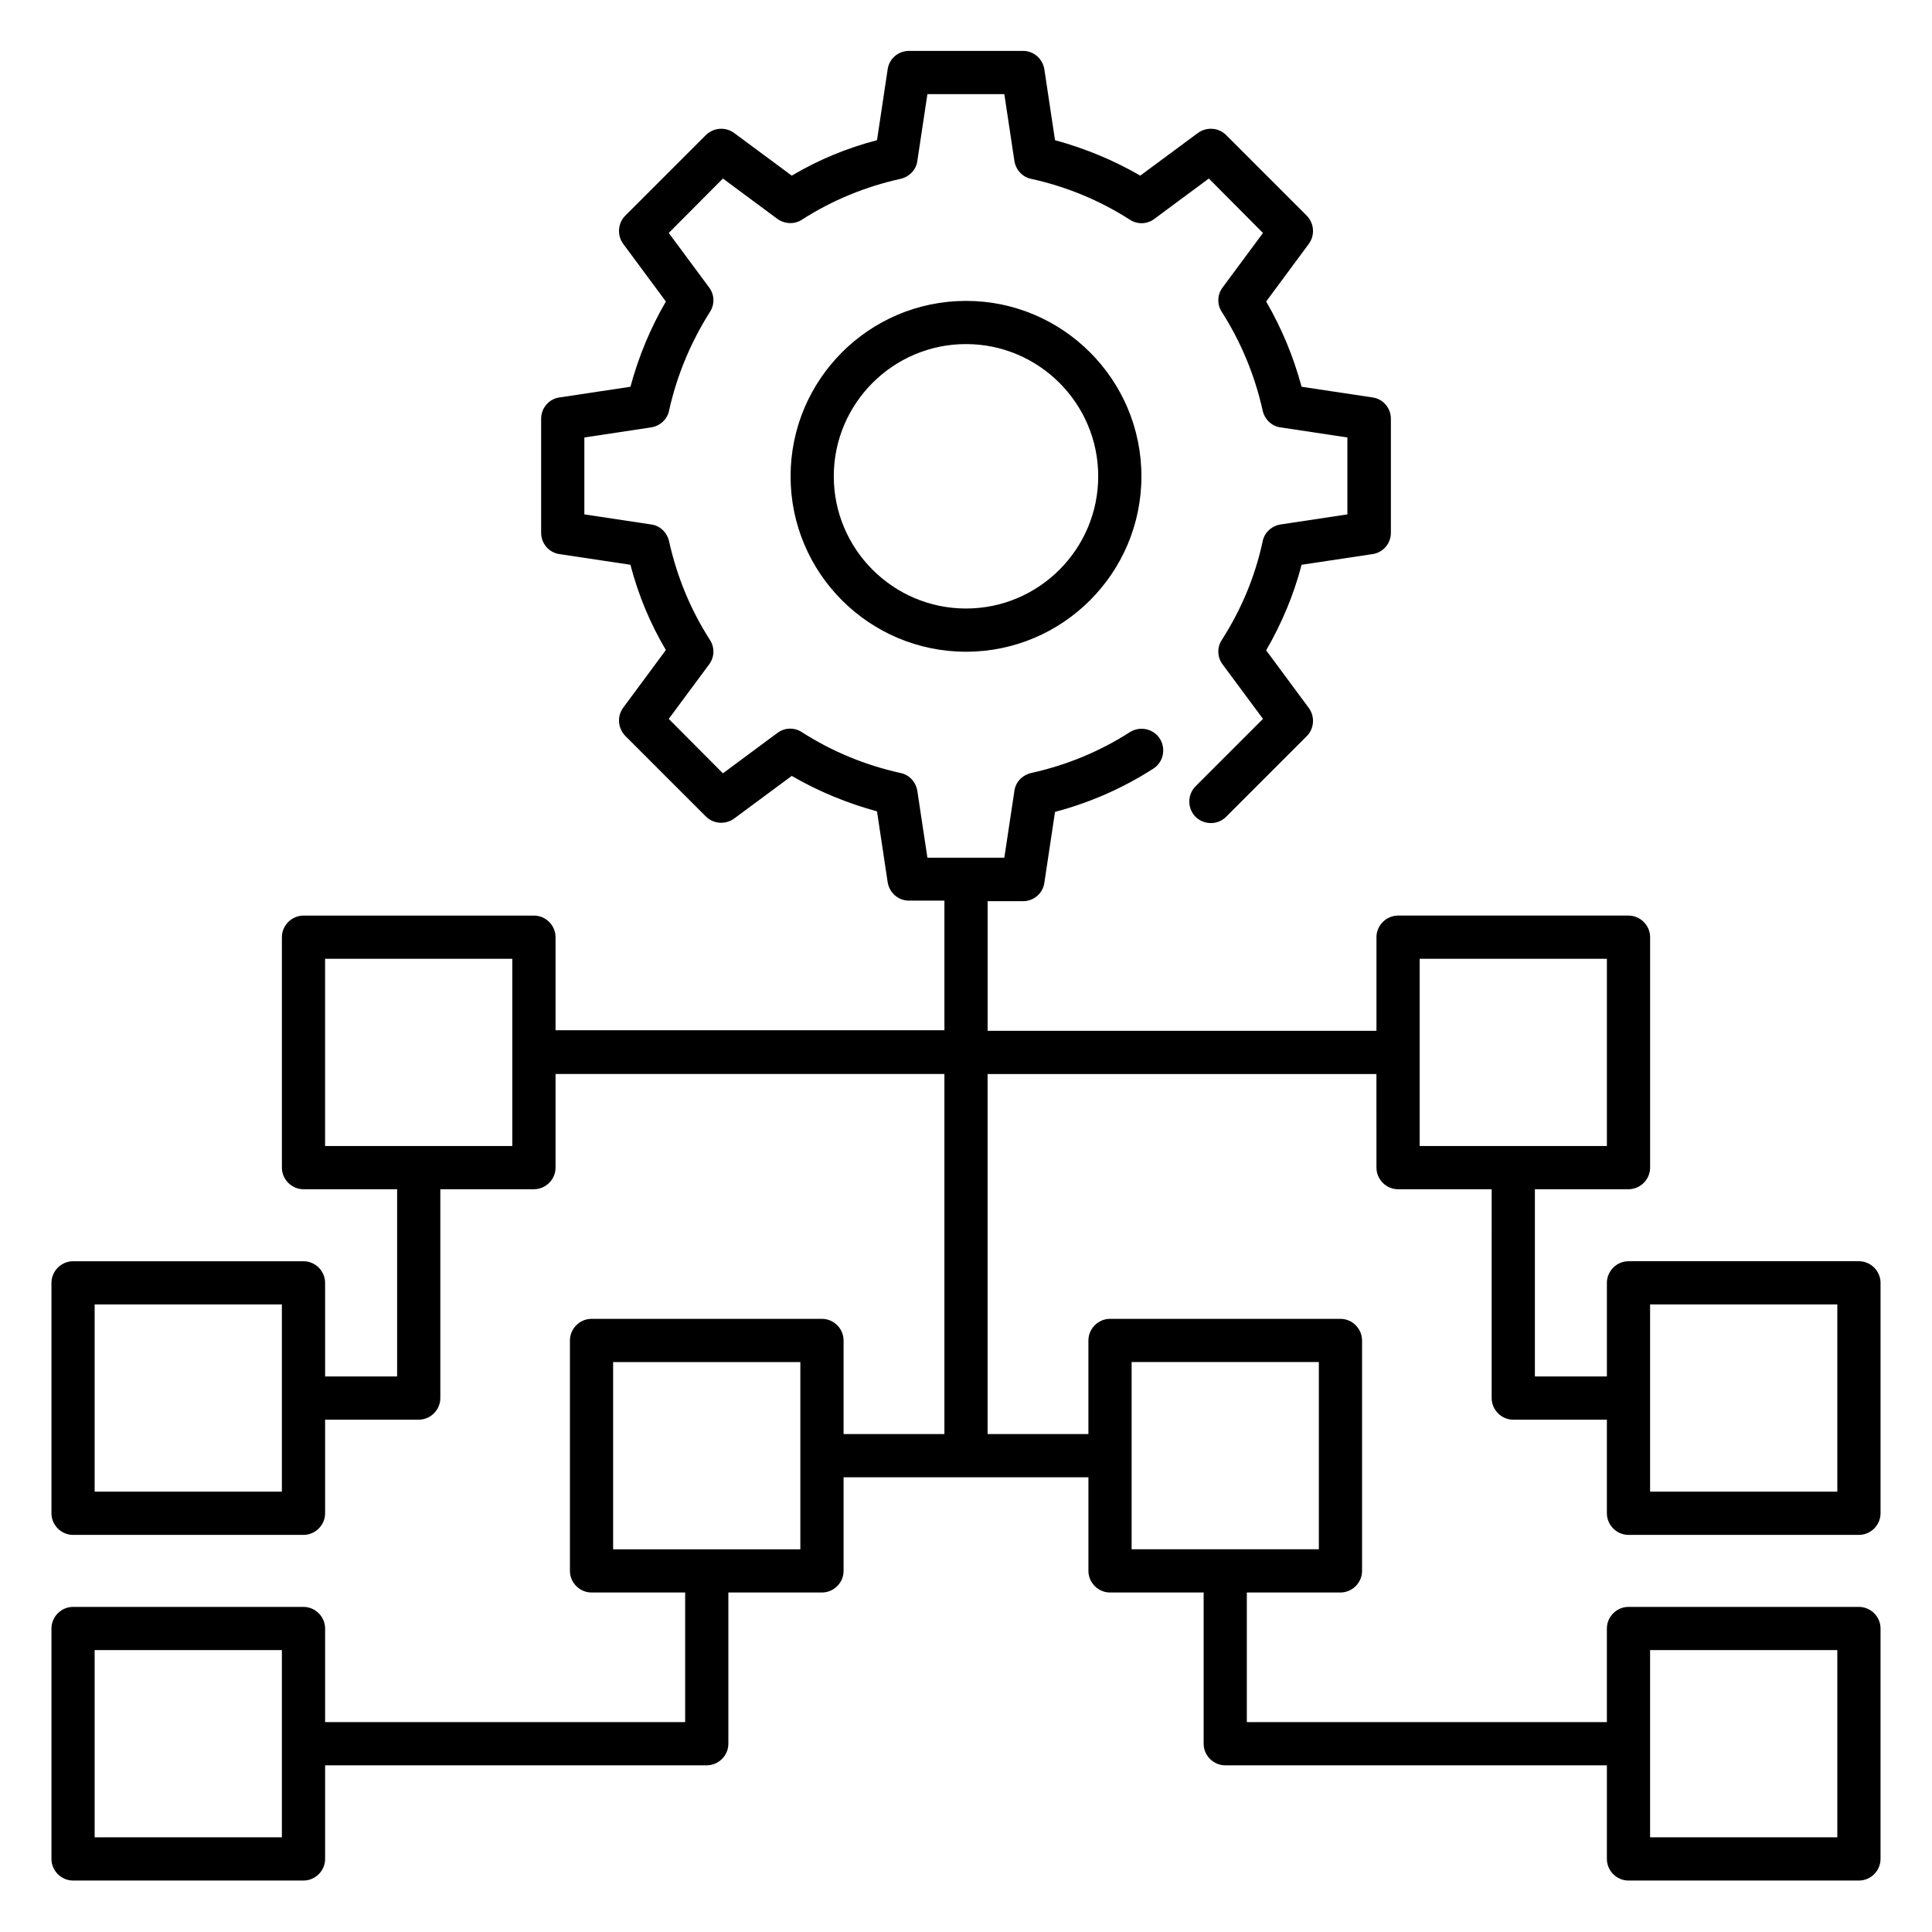 <?xml version="1.0" encoding="UTF-8"?>
<!-- Uploaded to: SVG Repo, www.svgrepo.com, Generator: SVG Repo Mixer Tools -->
<svg fill="#000000" width="800px" height="800px" version="1.1" viewBox="144 144 512 512" xmlns="http://www.w3.org/2000/svg">
 <g>
  <path d="m400 223.74c-25.648 0-46.488 20.84-46.488 46.488 0 25.648 20.84 46.488 46.488 46.488s46.488-20.84 46.488-46.488c0-25.648-20.84-46.488-46.488-46.488zm0 81.523c-19.312 0-35.039-15.727-35.039-35.039s15.727-35.039 35.039-35.039 35.039 15.727 35.039 35.039c-0.004 19.316-15.727 35.039-35.039 35.039z"/>
  <path d="m575.57 550.76h61.066c3.129 0 5.727-2.594 5.727-5.727v-61.066c0-3.129-2.594-5.727-5.727-5.727h-61.066c-3.129 0-5.727 2.594-5.727 5.727v24.809h-19.082v-49.617h24.809c3.129 0 5.727-2.594 5.727-5.727v-61.066c0-3.129-2.594-5.727-5.727-5.727h-61.066c-3.129 0-5.727 2.594-5.727 5.727v24.809h-103.05v-34.352h9.391c2.824 0 5.266-2.062 5.648-4.887l2.824-18.777c9.238-2.441 17.938-6.258 26.031-11.449 2.672-1.68 3.434-5.266 1.754-7.938s-5.266-3.434-7.938-1.754c-8.09 5.191-16.871 8.777-26.184 10.84-2.289 0.535-4.121 2.367-4.426 4.734l-2.672 17.711h-20.383l-2.672-17.711c-0.383-2.367-2.137-4.273-4.426-4.734-9.312-2.062-18.09-5.648-26.184-10.84-1.984-1.297-4.582-1.223-6.488 0.23l-14.426 10.688-14.352-14.426 10.688-14.426c1.449-1.91 1.527-4.504 0.23-6.488-5.191-8.09-8.777-16.871-10.84-26.184-0.535-2.289-2.367-4.121-4.734-4.426l-17.711-2.672v-20.383l17.711-2.672c2.367-0.383 4.273-2.137 4.734-4.426 2.062-9.312 5.727-18.09 10.84-26.184 1.297-1.984 1.223-4.582-0.23-6.488l-10.688-14.426 14.352-14.426 14.426 10.688c1.91 1.375 4.504 1.527 6.488 0.23 8.09-5.191 16.871-8.777 26.184-10.84 2.289-0.535 4.121-2.367 4.426-4.734l2.672-17.711h20.383l2.672 17.711c0.383 2.367 2.137 4.273 4.426 4.734 9.312 2.062 18.09 5.648 26.184 10.84 1.984 1.297 4.582 1.223 6.488-0.23l14.426-10.688 14.352 14.426-10.688 14.426c-1.449 1.91-1.527 4.504-0.23 6.488 5.113 8.016 8.777 16.871 10.84 26.184 0.535 2.289 2.367 4.121 4.734 4.426l17.711 2.672v20.383l-17.711 2.672c-2.367 0.383-4.273 2.137-4.734 4.426-1.984 9.312-5.648 18.09-10.84 26.184-1.297 1.984-1.223 4.582 0.23 6.488l10.688 14.426-17.863 17.863c-2.215 2.215-2.215 5.879 0 8.09 2.215 2.215 5.879 2.215 8.09 0l21.375-21.375c1.984-1.984 2.215-5.191 0.535-7.481l-11.297-15.266c4.121-7.098 7.328-14.734 9.391-22.672l18.777-2.824c2.824-0.383 4.887-2.824 4.887-5.648v-30.23c0-2.824-2.062-5.266-4.887-5.648l-18.777-2.824c-2.137-7.938-5.266-15.496-9.391-22.594l11.297-15.266c1.68-2.289 1.449-5.418-0.535-7.481l-21.375-21.375c-1.984-1.984-5.191-2.215-7.481-0.535l-15.266 11.297c-7.098-4.121-14.734-7.25-22.594-9.391l-2.824-18.777c-0.457-2.824-2.824-4.887-5.648-4.887h-30.23c-2.824 0-5.266 2.062-5.648 4.887l-2.824 18.777c-7.938 2.062-15.496 5.191-22.594 9.391l-15.266-11.297c-2.289-1.68-5.418-1.449-7.481 0.535l-21.375 21.375c-1.984 1.984-2.215 5.191-0.535 7.481l11.297 15.266c-4.121 7.098-7.25 14.656-9.391 22.594l-18.777 2.824c-2.824 0.383-4.887 2.824-4.887 5.648v30.23c0 2.824 2.062 5.266 4.887 5.648l18.777 2.824c2.062 7.938 5.191 15.496 9.391 22.594l-11.297 15.266c-1.68 2.289-1.449 5.418 0.535 7.481l21.375 21.375c1.984 1.984 5.191 2.215 7.481 0.535l15.266-11.297c7.098 4.121 14.734 7.25 22.594 9.391l2.824 18.777c0.457 2.824 2.824 4.887 5.648 4.887h9.391v34.352h-103.05l-0.004-24.664c0-3.129-2.594-5.727-5.727-5.727h-61.066c-3.129 0-5.727 2.594-5.727 5.727v61.066c0 3.129 2.594 5.727 5.727 5.727h24.809v49.617h-19.082l-0.004-24.809c0-3.129-2.594-5.727-5.727-5.727l-61.066 0.004c-3.129 0-5.727 2.594-5.727 5.727v61.066c0 3.129 2.594 5.727 5.727 5.727h61.066c3.129 0 5.727-2.594 5.727-5.727v-24.809h24.809c3.129 0 5.727-2.594 5.727-5.727v-55.344h24.809c3.129 0 5.727-2.594 5.727-5.727v-24.809h103.05v95.418h-26.719v-24.805c0-3.129-2.594-5.727-5.727-5.727h-61.066c-3.129 0-5.727 2.594-5.727 5.727v61.066c0 3.129 2.594 5.727 5.727 5.727h24.809v34.352h-95.418v-24.809c0-3.129-2.594-5.727-5.727-5.727h-61.066c-3.129 0-5.727 2.594-5.727 5.727v61.066c0 3.129 2.594 5.727 5.727 5.727h61.066c3.129 0 5.727-2.594 5.727-5.727v-24.809h101.14c3.129 0 5.727-2.594 5.727-5.727v-40.074h24.809c3.129 0 5.727-2.594 5.727-5.727v-24.809h64.883v24.809c0 3.129 2.594 5.727 5.727 5.727h24.809v40.074c0 3.129 2.594 5.727 5.727 5.727h101.14l-0.004 24.809c0 3.129 2.594 5.727 5.727 5.727h61.066c3.129 0 5.727-2.594 5.727-5.727v-61.066c0-3.129-2.594-5.727-5.727-5.727h-61.066c-3.129 0-5.727 2.594-5.727 5.727v24.809h-95.418v-34.352h24.809c3.129 0 5.727-2.594 5.727-5.727v-61.066c0-3.129-2.594-5.727-5.727-5.727h-61.066c-3.129 0-5.727 2.594-5.727 5.727v24.809h-26.719v-95.418h103.05l0.004 24.809c0 3.129 2.594 5.727 5.727 5.727h24.809l-0.004 55.34c0 3.129 2.594 5.727 5.727 5.727h24.809v24.809c0 3.129 2.594 5.723 5.727 5.723zm-356.87-11.449h-49.617v-49.617h49.617zm61.066-91.602h-49.617v-49.617h49.617zm-61.066 183.2h-49.617v-49.617h49.617zm137.4-76.332h-49.617v-49.617h49.617zm225.19 26.715h49.617v49.617h-49.617zm-137.4-76.336h49.617v49.617h-49.617zm76.336-106.87h49.617v49.617h-49.617zm61.066 91.602h49.617v49.617h-49.617z"/>
 </g>
</svg>